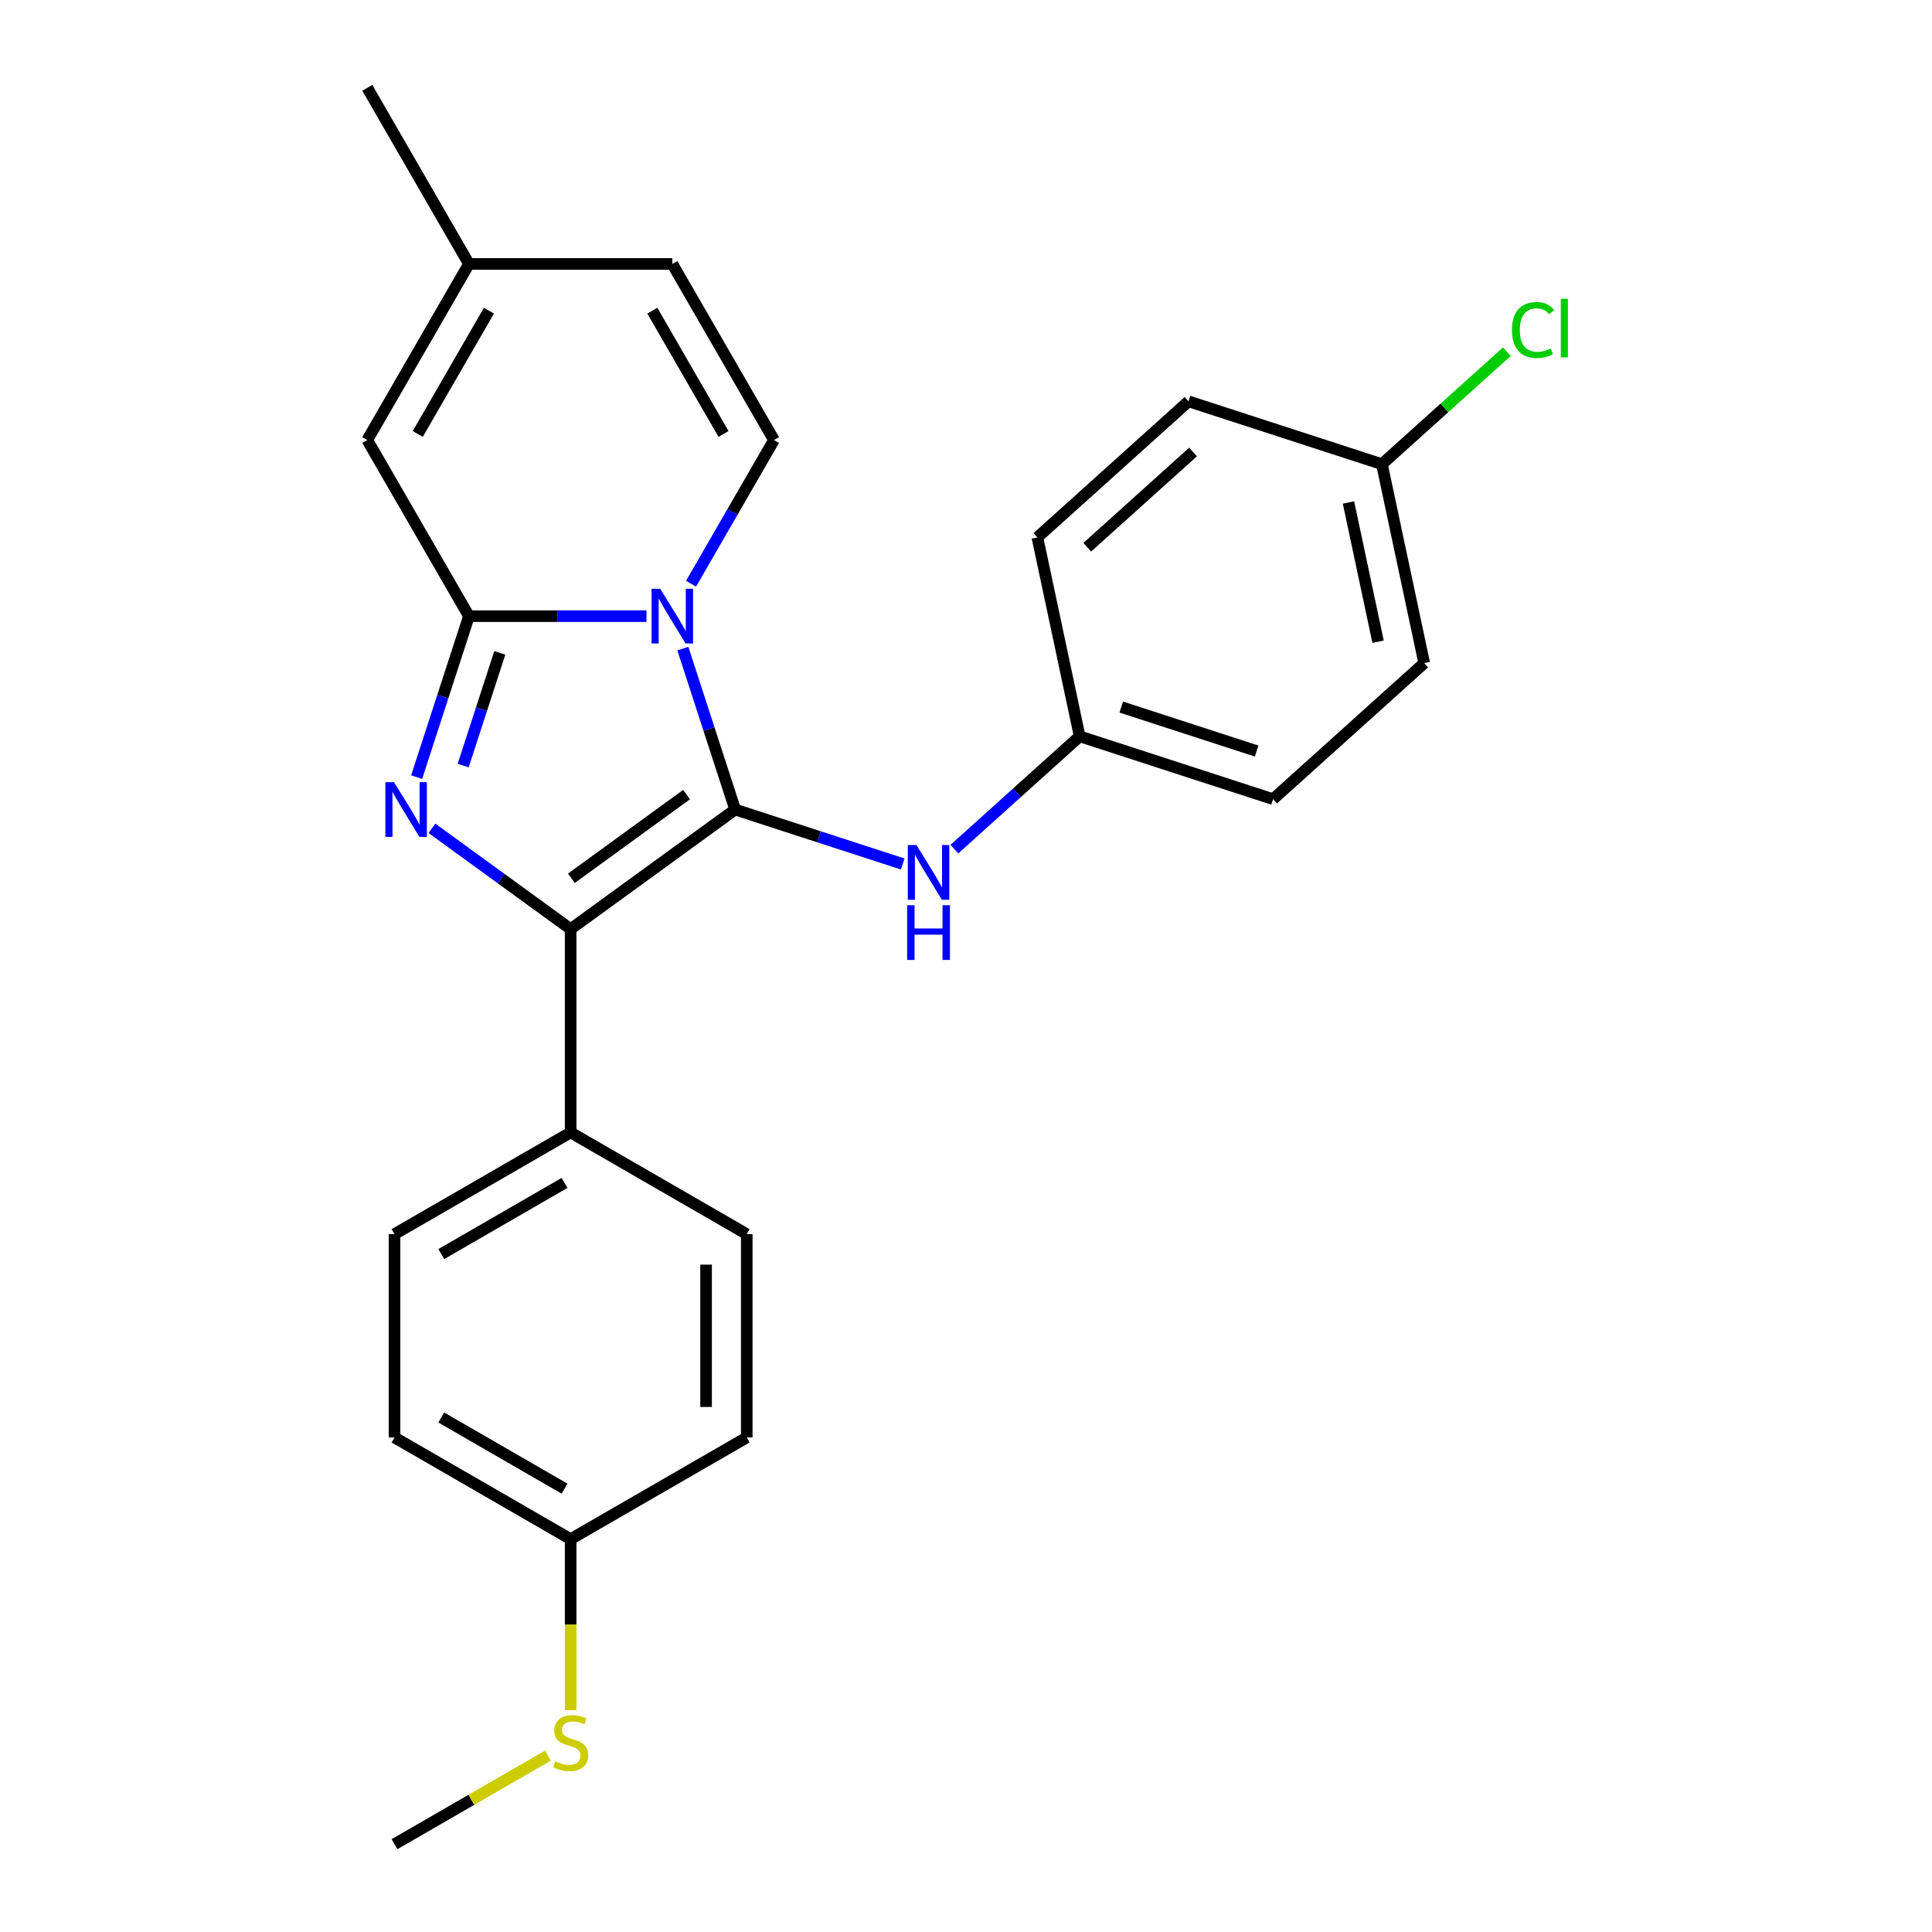<?xml version='1.0' encoding='iso-8859-1'?>
<svg version='1.1' baseProfile='full'
              xmlns='http://www.w3.org/2000/svg'
                      xmlns:rdkit='http://www.rdkit.org/xml'
                      xmlns:xlink='http://www.w3.org/1999/xlink'
                  xml:space='preserve'
width='1000px' height='1000px' viewBox='0 0 1000 1000'>
<!-- END OF HEADER -->
<rect style='opacity:1.0;fill:#FFFFFF;stroke:none' width='1000' height='1000' x='0' y='0'> </rect>
<path class='bond-0' d='M 380.511,419.023 L 366.976,377.367' style='fill:none;fill-rule:evenodd;stroke:#000000;stroke-width:6px;stroke-linecap:butt;stroke-linejoin:miter;stroke-opacity:1' />
<path class='bond-0' d='M 366.976,377.367 L 353.441,335.71' style='fill:none;fill-rule:evenodd;stroke:#0000FF;stroke-width:6px;stroke-linecap:butt;stroke-linejoin:miter;stroke-opacity:1' />
<path class='bond-3' d='M 380.511,419.023 L 295.357,480.892' style='fill:none;fill-rule:evenodd;stroke:#000000;stroke-width:6px;stroke-linecap:butt;stroke-linejoin:miter;stroke-opacity:1' />
<path class='bond-3' d='M 355.365,411.273 L 295.757,454.581' style='fill:none;fill-rule:evenodd;stroke:#000000;stroke-width:6px;stroke-linecap:butt;stroke-linejoin:miter;stroke-opacity:1' />
<path class='bond-6' d='M 380.511,419.023 L 423.878,433.114' style='fill:none;fill-rule:evenodd;stroke:#000000;stroke-width:6px;stroke-linecap:butt;stroke-linejoin:miter;stroke-opacity:1' />
<path class='bond-6' d='M 423.878,433.114 L 467.245,447.205' style='fill:none;fill-rule:evenodd;stroke:#0000FF;stroke-width:6px;stroke-linecap:butt;stroke-linejoin:miter;stroke-opacity:1' />
<path class='bond-1' d='M 334.614,318.919 L 288.671,318.919' style='fill:none;fill-rule:evenodd;stroke:#0000FF;stroke-width:6px;stroke-linecap:butt;stroke-linejoin:miter;stroke-opacity:1' />
<path class='bond-1' d='M 288.671,318.919 L 242.729,318.919' style='fill:none;fill-rule:evenodd;stroke:#000000;stroke-width:6px;stroke-linecap:butt;stroke-linejoin:miter;stroke-opacity:1' />
<path class='bond-4' d='M 357.68,302.127 L 379.147,264.946' style='fill:none;fill-rule:evenodd;stroke:#0000FF;stroke-width:6px;stroke-linecap:butt;stroke-linejoin:miter;stroke-opacity:1' />
<path class='bond-4' d='M 379.147,264.946 L 400.614,227.764' style='fill:none;fill-rule:evenodd;stroke:#000000;stroke-width:6px;stroke-linecap:butt;stroke-linejoin:miter;stroke-opacity:1' />
<path class='bond-5' d='M 242.729,318.919 L 190.101,227.764' style='fill:none;fill-rule:evenodd;stroke:#000000;stroke-width:6px;stroke-linecap:butt;stroke-linejoin:miter;stroke-opacity:1' />
<path class='bond-25' d='M 242.729,318.919 L 229.194,360.575' style='fill:none;fill-rule:evenodd;stroke:#000000;stroke-width:6px;stroke-linecap:butt;stroke-linejoin:miter;stroke-opacity:1' />
<path class='bond-25' d='M 229.194,360.575 L 215.659,402.232' style='fill:none;fill-rule:evenodd;stroke:#0000FF;stroke-width:6px;stroke-linecap:butt;stroke-linejoin:miter;stroke-opacity:1' />
<path class='bond-25' d='M 258.689,337.921 L 249.215,367.081' style='fill:none;fill-rule:evenodd;stroke:#000000;stroke-width:6px;stroke-linecap:butt;stroke-linejoin:miter;stroke-opacity:1' />
<path class='bond-25' d='M 249.215,367.081 L 239.74,396.24' style='fill:none;fill-rule:evenodd;stroke:#0000FF;stroke-width:6px;stroke-linecap:butt;stroke-linejoin:miter;stroke-opacity:1' />
<path class='bond-2' d='M 223.574,428.738 L 259.466,454.815' style='fill:none;fill-rule:evenodd;stroke:#0000FF;stroke-width:6px;stroke-linecap:butt;stroke-linejoin:miter;stroke-opacity:1' />
<path class='bond-2' d='M 259.466,454.815 L 295.357,480.892' style='fill:none;fill-rule:evenodd;stroke:#000000;stroke-width:6px;stroke-linecap:butt;stroke-linejoin:miter;stroke-opacity:1' />
<path class='bond-8' d='M 295.357,480.892 L 295.357,586.148' style='fill:none;fill-rule:evenodd;stroke:#000000;stroke-width:6px;stroke-linecap:butt;stroke-linejoin:miter;stroke-opacity:1' />
<path class='bond-7' d='M 400.614,227.764 L 347.985,136.609' style='fill:none;fill-rule:evenodd;stroke:#000000;stroke-width:6px;stroke-linecap:butt;stroke-linejoin:miter;stroke-opacity:1' />
<path class='bond-7' d='M 374.488,224.616 L 337.649,160.808' style='fill:none;fill-rule:evenodd;stroke:#000000;stroke-width:6px;stroke-linecap:butt;stroke-linejoin:miter;stroke-opacity:1' />
<path class='bond-28' d='M 190.101,227.764 L 242.729,136.609' style='fill:none;fill-rule:evenodd;stroke:#000000;stroke-width:6px;stroke-linecap:butt;stroke-linejoin:miter;stroke-opacity:1' />
<path class='bond-28' d='M 216.226,224.616 L 253.066,160.808' style='fill:none;fill-rule:evenodd;stroke:#000000;stroke-width:6px;stroke-linecap:butt;stroke-linejoin:miter;stroke-opacity:1' />
<path class='bond-10' d='M 493.988,439.51 L 526.412,410.315' style='fill:none;fill-rule:evenodd;stroke:#0000FF;stroke-width:6px;stroke-linecap:butt;stroke-linejoin:miter;stroke-opacity:1' />
<path class='bond-10' d='M 526.412,410.315 L 558.837,381.119' style='fill:none;fill-rule:evenodd;stroke:#000000;stroke-width:6px;stroke-linecap:butt;stroke-linejoin:miter;stroke-opacity:1' />
<path class='bond-9' d='M 347.985,136.609 L 242.729,136.609' style='fill:none;fill-rule:evenodd;stroke:#000000;stroke-width:6px;stroke-linecap:butt;stroke-linejoin:miter;stroke-opacity:1' />
<path class='bond-11' d='M 295.357,586.148 L 204.202,638.776' style='fill:none;fill-rule:evenodd;stroke:#000000;stroke-width:6px;stroke-linecap:butt;stroke-linejoin:miter;stroke-opacity:1' />
<path class='bond-11' d='M 292.21,612.273 L 228.401,649.113' style='fill:none;fill-rule:evenodd;stroke:#000000;stroke-width:6px;stroke-linecap:butt;stroke-linejoin:miter;stroke-opacity:1' />
<path class='bond-12' d='M 295.357,586.148 L 386.512,638.776' style='fill:none;fill-rule:evenodd;stroke:#000000;stroke-width:6px;stroke-linecap:butt;stroke-linejoin:miter;stroke-opacity:1' />
<path class='bond-23' d='M 242.729,136.609 L 190.101,45.455' style='fill:none;fill-rule:evenodd;stroke:#000000;stroke-width:6px;stroke-linecap:butt;stroke-linejoin:miter;stroke-opacity:1' />
<path class='bond-19' d='M 558.837,381.119 L 536.953,278.163' style='fill:none;fill-rule:evenodd;stroke:#000000;stroke-width:6px;stroke-linecap:butt;stroke-linejoin:miter;stroke-opacity:1' />
<path class='bond-20' d='M 558.837,381.119 L 658.942,413.645' style='fill:none;fill-rule:evenodd;stroke:#000000;stroke-width:6px;stroke-linecap:butt;stroke-linejoin:miter;stroke-opacity:1' />
<path class='bond-20' d='M 580.358,365.977 L 650.431,388.745' style='fill:none;fill-rule:evenodd;stroke:#000000;stroke-width:6px;stroke-linecap:butt;stroke-linejoin:miter;stroke-opacity:1' />
<path class='bond-16' d='M 204.202,638.776 L 204.202,744.033' style='fill:none;fill-rule:evenodd;stroke:#000000;stroke-width:6px;stroke-linecap:butt;stroke-linejoin:miter;stroke-opacity:1' />
<path class='bond-17' d='M 386.512,638.776 L 386.512,744.033' style='fill:none;fill-rule:evenodd;stroke:#000000;stroke-width:6px;stroke-linecap:butt;stroke-linejoin:miter;stroke-opacity:1' />
<path class='bond-17' d='M 365.461,654.565 L 365.461,728.244' style='fill:none;fill-rule:evenodd;stroke:#000000;stroke-width:6px;stroke-linecap:butt;stroke-linejoin:miter;stroke-opacity:1' />
<path class='bond-13' d='M 295.357,796.661 L 386.512,744.033' style='fill:none;fill-rule:evenodd;stroke:#000000;stroke-width:6px;stroke-linecap:butt;stroke-linejoin:miter;stroke-opacity:1' />
<path class='bond-15' d='M 295.357,796.661 L 295.357,840.913' style='fill:none;fill-rule:evenodd;stroke:#000000;stroke-width:6px;stroke-linecap:butt;stroke-linejoin:miter;stroke-opacity:1' />
<path class='bond-15' d='M 295.357,840.913 L 295.357,885.166' style='fill:none;fill-rule:evenodd;stroke:#CCCC00;stroke-width:6px;stroke-linecap:butt;stroke-linejoin:miter;stroke-opacity:1' />
<path class='bond-27' d='M 295.357,796.661 L 204.202,744.033' style='fill:none;fill-rule:evenodd;stroke:#000000;stroke-width:6px;stroke-linecap:butt;stroke-linejoin:miter;stroke-opacity:1' />
<path class='bond-27' d='M 292.21,770.536 L 228.401,733.696' style='fill:none;fill-rule:evenodd;stroke:#000000;stroke-width:6px;stroke-linecap:butt;stroke-linejoin:miter;stroke-opacity:1' />
<path class='bond-14' d='M 715.278,240.259 L 737.162,343.215' style='fill:none;fill-rule:evenodd;stroke:#000000;stroke-width:6px;stroke-linecap:butt;stroke-linejoin:miter;stroke-opacity:1' />
<path class='bond-14' d='M 697.97,260.079 L 713.289,332.148' style='fill:none;fill-rule:evenodd;stroke:#000000;stroke-width:6px;stroke-linecap:butt;stroke-linejoin:miter;stroke-opacity:1' />
<path class='bond-18' d='M 715.278,240.259 L 747.613,211.144' style='fill:none;fill-rule:evenodd;stroke:#000000;stroke-width:6px;stroke-linecap:butt;stroke-linejoin:miter;stroke-opacity:1' />
<path class='bond-18' d='M 747.613,211.144 L 779.948,182.03' style='fill:none;fill-rule:evenodd;stroke:#00CC00;stroke-width:6px;stroke-linecap:butt;stroke-linejoin:miter;stroke-opacity:1' />
<path class='bond-26' d='M 715.278,240.259 L 615.174,207.733' style='fill:none;fill-rule:evenodd;stroke:#000000;stroke-width:6px;stroke-linecap:butt;stroke-linejoin:miter;stroke-opacity:1' />
<path class='bond-24' d='M 283.646,908.679 L 243.924,931.612' style='fill:none;fill-rule:evenodd;stroke:#CCCC00;stroke-width:6px;stroke-linecap:butt;stroke-linejoin:miter;stroke-opacity:1' />
<path class='bond-24' d='M 243.924,931.612 L 204.202,954.545' style='fill:none;fill-rule:evenodd;stroke:#000000;stroke-width:6px;stroke-linecap:butt;stroke-linejoin:miter;stroke-opacity:1' />
<path class='bond-22' d='M 536.953,278.163 L 615.174,207.733' style='fill:none;fill-rule:evenodd;stroke:#000000;stroke-width:6px;stroke-linecap:butt;stroke-linejoin:miter;stroke-opacity:1' />
<path class='bond-22' d='M 562.772,283.243 L 617.527,233.941' style='fill:none;fill-rule:evenodd;stroke:#000000;stroke-width:6px;stroke-linecap:butt;stroke-linejoin:miter;stroke-opacity:1' />
<path class='bond-21' d='M 658.942,413.645 L 737.162,343.215' style='fill:none;fill-rule:evenodd;stroke:#000000;stroke-width:6px;stroke-linecap:butt;stroke-linejoin:miter;stroke-opacity:1' />
<path  class='atom-1' d='M 341.725 304.759
L 351.005 319.759
Q 351.925 321.239, 353.405 323.919
Q 354.885 326.599, 354.965 326.759
L 354.965 304.759
L 358.725 304.759
L 358.725 333.079
L 354.845 333.079
L 344.885 316.679
Q 343.725 314.759, 342.485 312.559
Q 341.285 310.359, 340.925 309.679
L 340.925 333.079
L 337.245 333.079
L 337.245 304.759
L 341.725 304.759
' fill='#0000FF'/>
<path  class='atom-3' d='M 203.943 404.863
L 213.223 419.863
Q 214.143 421.343, 215.623 424.023
Q 217.103 426.703, 217.183 426.863
L 217.183 404.863
L 220.943 404.863
L 220.943 433.183
L 217.063 433.183
L 207.103 416.783
Q 205.943 414.863, 204.703 412.663
Q 203.503 410.463, 203.143 409.783
L 203.143 433.183
L 199.463 433.183
L 199.463 404.863
L 203.943 404.863
' fill='#0000FF'/>
<path  class='atom-7' d='M 474.356 437.39
L 483.636 452.39
Q 484.556 453.87, 486.036 456.55
Q 487.516 459.23, 487.596 459.39
L 487.596 437.39
L 491.356 437.39
L 491.356 465.71
L 487.476 465.71
L 477.516 449.31
Q 476.356 447.39, 475.116 445.19
Q 473.916 442.99, 473.556 442.31
L 473.556 465.71
L 469.876 465.71
L 469.876 437.39
L 474.356 437.39
' fill='#0000FF'/>
<path  class='atom-7' d='M 469.536 468.542
L 473.376 468.542
L 473.376 480.582
L 487.856 480.582
L 487.856 468.542
L 491.696 468.542
L 491.696 496.862
L 487.856 496.862
L 487.856 483.782
L 473.376 483.782
L 473.376 496.862
L 469.536 496.862
L 469.536 468.542
' fill='#0000FF'/>
<path  class='atom-16' d='M 287.357 911.637
Q 287.677 911.757, 288.997 912.317
Q 290.317 912.877, 291.757 913.237
Q 293.237 913.557, 294.677 913.557
Q 297.357 913.557, 298.917 912.277
Q 300.477 910.957, 300.477 908.677
Q 300.477 907.117, 299.677 906.157
Q 298.917 905.197, 297.717 904.677
Q 296.517 904.157, 294.517 903.557
Q 291.997 902.797, 290.477 902.077
Q 288.997 901.357, 287.917 899.837
Q 286.877 898.317, 286.877 895.757
Q 286.877 892.197, 289.277 889.997
Q 291.717 887.797, 296.517 887.797
Q 299.797 887.797, 303.517 889.357
L 302.597 892.437
Q 299.197 891.037, 296.637 891.037
Q 293.877 891.037, 292.357 892.197
Q 290.837 893.317, 290.877 895.277
Q 290.877 896.797, 291.637 897.717
Q 292.437 898.637, 293.557 899.157
Q 294.717 899.677, 296.637 900.277
Q 299.197 901.077, 300.717 901.877
Q 302.237 902.677, 303.317 904.317
Q 304.437 905.917, 304.437 908.677
Q 304.437 912.597, 301.797 914.717
Q 299.197 916.797, 294.837 916.797
Q 292.317 916.797, 290.397 916.237
Q 288.517 915.717, 286.277 914.797
L 287.357 911.637
' fill='#CCCC00'/>
<path  class='atom-19' d='M 782.579 170.808
Q 782.579 163.768, 785.859 160.088
Q 789.179 156.368, 795.459 156.368
Q 801.299 156.368, 804.419 160.488
L 801.779 162.648
Q 799.499 159.648, 795.459 159.648
Q 791.179 159.648, 788.899 162.528
Q 786.659 165.368, 786.659 170.808
Q 786.659 176.408, 788.979 179.288
Q 791.339 182.168, 795.899 182.168
Q 799.019 182.168, 802.659 180.288
L 803.779 183.288
Q 802.299 184.248, 800.059 184.808
Q 797.819 185.368, 795.339 185.368
Q 789.179 185.368, 785.859 181.608
Q 782.579 177.848, 782.579 170.808
' fill='#00CC00'/>
<path  class='atom-19' d='M 807.859 154.648
L 811.539 154.648
L 811.539 185.008
L 807.859 185.008
L 807.859 154.648
' fill='#00CC00'/>
</svg>

